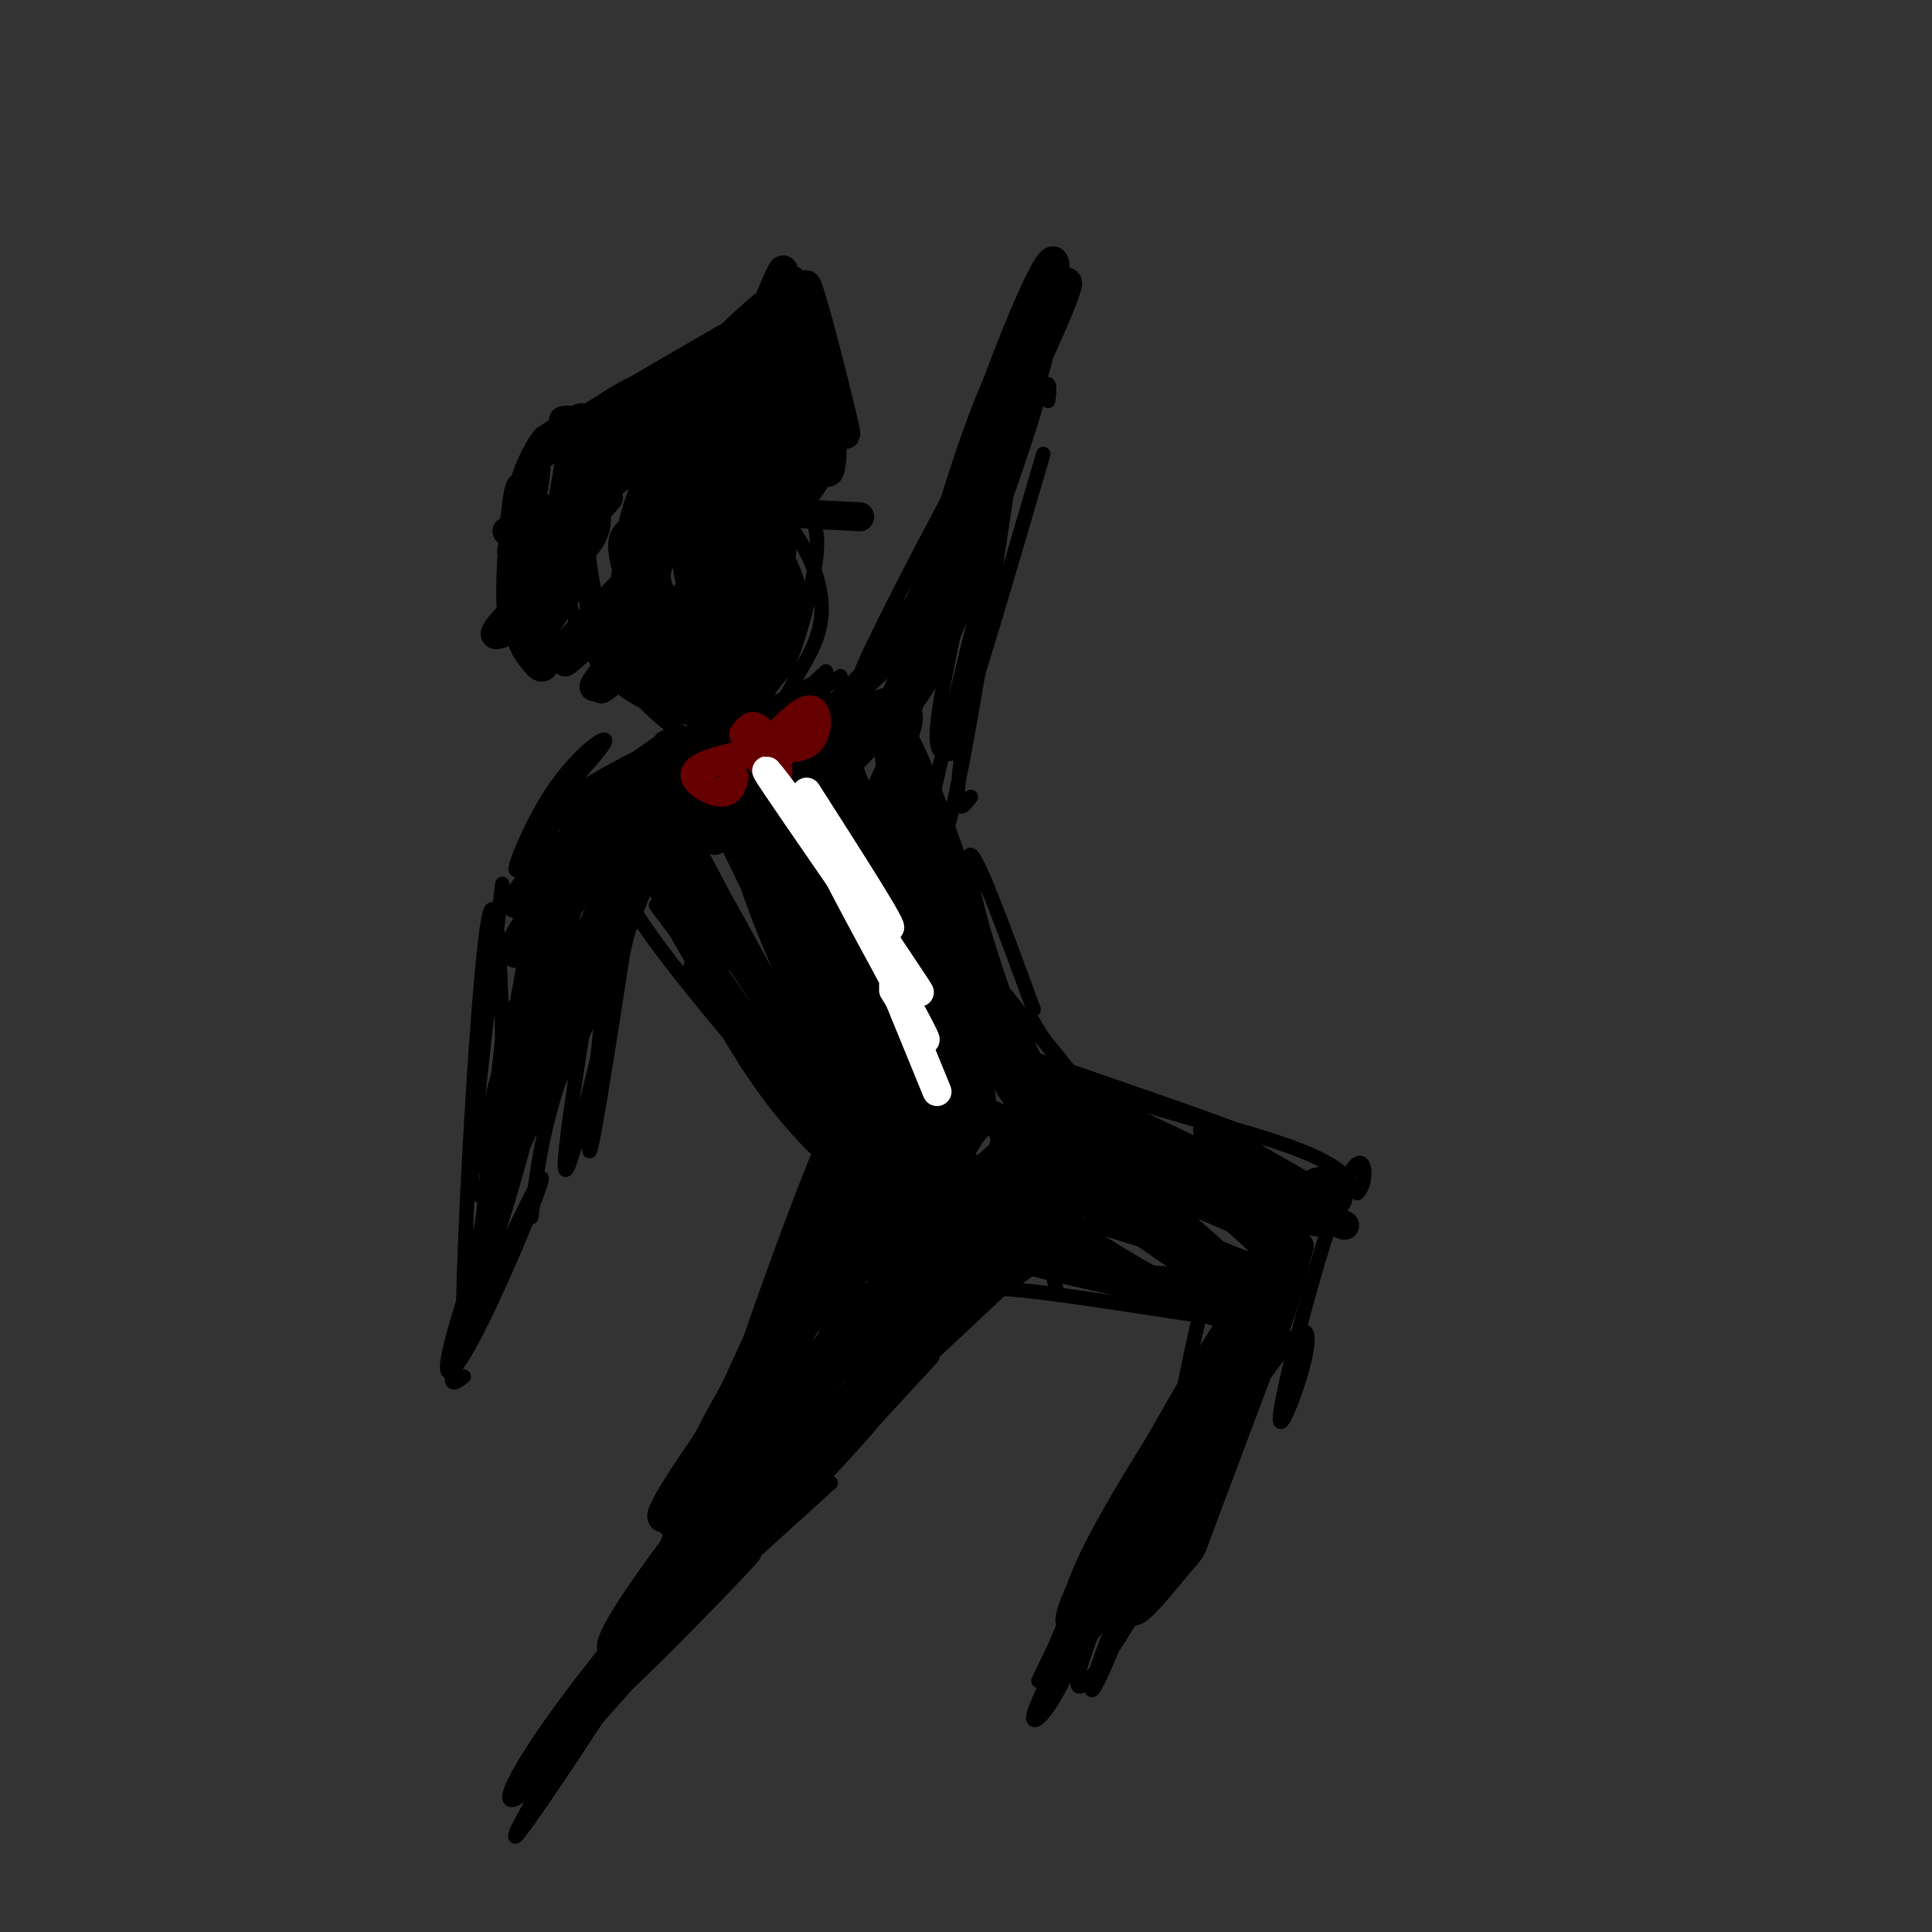 <svg viewBox='0 0 400 400' version='1.1' xmlns='http://www.w3.org/2000/svg' xmlns:xlink='http://www.w3.org/1999/xlink'><rect x="0" y="0" width="400" height="400" fill="#333333" stroke="none"/><g fill='none' stroke='rgb(0,0,0)' stroke-width='3' stroke-linecap='round' stroke-linejoin='round'><path d='M156,216c-1.750,0.083 -3.500,0.167 -2,3c1.500,2.833 6.250,8.417 11,14'/><path d='M144,198c-6.316,-8.239 -12.632,-16.478 -4,-5c8.632,11.478 32.211,42.675 30,39c-2.211,-3.675 -30.211,-42.220 -30,-42c0.211,0.220 28.632,39.206 33,45c4.368,5.794 -15.316,-21.603 -35,-49'/><path d='M138,186c-7.513,-10.230 -8.795,-11.305 -10,-10c-1.205,1.305 -2.333,4.989 7,18c9.333,13.011 29.128,35.349 35,43c5.872,7.651 -2.179,0.615 -9,-8c-6.821,-8.615 -12.410,-18.807 -18,-29'/><path d='M130,190c1.694,-10.923 3.388,-21.847 1,-6c-2.388,15.847 -8.856,58.464 -9,54c-0.144,-4.464 6.038,-56.010 5,-57c-1.038,-0.990 -9.297,48.574 -10,59c-0.703,10.426 6.148,-18.287 13,-47'/><path d='M130,193c2.774,-9.571 3.208,-10.000 0,-3c-3.208,7.000 -10.060,21.429 -14,33c-3.940,11.571 -4.970,20.286 -6,29'/><path d='M104,183c-2.632,22.304 -5.264,44.609 -6,55c-0.736,10.391 0.425,8.869 2,10c1.575,1.131 3.563,4.913 4,-13c0.437,-17.913 -0.677,-57.523 -3,-44c-2.323,13.523 -5.856,80.179 -5,87c0.856,6.821 6.102,-46.194 8,-63c1.898,-16.806 0.449,2.597 -1,22'/><path d='M103,237c-2.780,15.438 -9.231,43.033 -7,39c2.231,-4.033 13.144,-39.694 13,-42c-0.144,-2.306 -11.345,28.744 -15,42c-3.655,13.256 0.237,8.718 6,-3c5.763,-11.718 13.398,-30.616 12,-29c-1.398,1.616 -11.828,23.748 -16,34c-4.172,10.252 -2.086,8.626 0,7'/><path d='M174,241c0.000,0.000 -2.000,4.000 -2,4'/><path d='M172,241c-16.333,35.422 -32.667,70.844 -34,75c-1.333,4.156 12.333,-22.956 17,-32c4.667,-9.044 0.333,-0.022 -4,9'/><path d='M151,293c-3.822,8.600 -11.378,25.600 -12,28c-0.622,2.400 5.689,-9.800 12,-22'/><path d='M141,316c0.000,0.000 -23.000,40.000 -23,40'/><path d='M118,356c7.247,-3.820 36.866,-33.368 38,-34c1.134,-0.632 -26.215,27.654 -30,30c-3.785,2.346 15.996,-21.247 32,-38c16.004,-16.753 28.232,-26.664 23,-20c-5.232,6.664 -27.923,29.904 -33,35c-5.077,5.096 7.462,-7.952 20,-21'/><path d='M168,308c7.500,-8.000 16.250,-17.500 25,-27'/><path d='M194,275c7.622,-6.156 15.244,-12.311 19,-15c3.756,-2.689 3.644,-1.911 4,0c0.356,1.911 1.178,4.956 2,8'/><path d='M205,269c-1.405,0.423 -2.810,0.845 -4,0c-1.190,-0.845 -2.167,-2.958 9,-2c11.167,0.958 34.476,4.988 43,6c8.524,1.012 2.262,-0.994 -4,-3'/><path d='M249,270c-2.857,10.524 -8.000,38.333 -8,41c-0.000,2.667 5.143,-19.810 4,-22c-1.143,-2.190 -8.571,15.905 -16,34'/><path d='M229,323c-2.667,5.500 -1.333,2.250 0,-1'/><path d='M205,215c-8.604,-2.509 -17.209,-5.017 -3,0c14.209,5.017 51.230,17.560 54,19c2.770,1.440 -28.711,-8.222 -42,-12c-13.289,-3.778 -8.385,-1.671 5,2c13.385,3.671 35.253,8.906 47,13c11.747,4.094 13.374,7.047 15,10'/><path d='M281,247c2.637,-2.095 1.730,-12.333 -3,-1c-4.730,11.333 -13.281,44.239 -13,48c0.281,3.761 9.395,-21.621 4,-18c-5.395,3.621 -25.299,36.244 -30,44c-4.701,7.756 5.800,-9.355 9,-15c3.200,-5.645 -0.900,0.178 -5,6'/><path d='M243,311c-2.833,3.333 -7.417,8.667 -12,14'/><path d='M214,209c-5.772,-15.744 -11.545,-31.489 -13,-32c-1.455,-0.511 1.407,14.211 7,29c5.593,14.789 13.919,29.645 10,21c-3.919,-8.645 -20.081,-40.791 -27,-52c-6.919,-11.209 -4.593,-1.479 3,11c7.593,12.479 20.455,27.708 25,33c4.545,5.292 0.772,0.646 -3,-4'/><path d='M216,215c-1.000,-1.500 -2.000,-3.250 -3,-5'/><path d='M201,165c-1.857,2.471 -3.715,4.943 -2,-8c1.715,-12.943 7.001,-41.300 6,-40c-1.001,1.300 -8.289,32.258 -11,44c-2.711,11.742 -0.845,4.269 0,6c0.845,1.731 0.668,12.667 4,-3c3.332,-15.667 10.172,-57.939 12,-74c1.828,-16.061 -1.355,-5.913 -4,4c-2.645,9.913 -4.750,19.592 -7,30c-2.250,10.408 -4.643,21.545 -5,27c-0.357,5.455 1.321,5.227 3,5'/><path d='M197,156c3.667,-9.500 11.333,-35.750 19,-62'/><path d='M217,83c0.470,-3.751 0.939,-7.502 -7,6c-7.939,13.502 -24.288,44.256 -23,40c1.288,-4.256 20.211,-43.522 18,-41c-2.211,2.522 -25.557,46.833 -27,52c-1.443,5.167 19.016,-28.809 26,-41c6.984,-12.191 0.492,-2.595 -6,7'/><path d='M198,106c-1.000,1.167 -0.500,0.583 0,0'/><path d='M108,189c4.529,-12.249 9.058,-24.498 8,-24c-1.058,0.498 -7.703,13.744 -9,15c-1.297,1.256 2.756,-9.478 8,-17c5.244,-7.522 11.681,-11.833 10,-9c-1.681,2.833 -11.480,12.809 -11,14c0.480,1.191 11.240,-6.405 22,-14'/><path d='M136,154c3.833,-2.500 2.417,-1.750 1,-1'/><path d='M174,140c-5.750,4.083 -11.500,8.167 -12,8c-0.500,-0.167 4.250,-4.583 9,-9'/><path d='M142,108c-4.014,1.140 -8.028,2.280 -10,3c-1.972,0.720 -1.902,1.019 -2,6c-0.098,4.981 -0.364,14.645 0,20c0.364,5.355 1.358,6.402 4,9c2.642,2.598 6.932,6.748 12,7c5.068,0.252 10.914,-3.395 14,-6c3.086,-2.605 3.413,-4.169 5,-7c1.587,-2.831 4.432,-6.928 5,-12c0.568,-5.072 -1.143,-11.119 -5,-17c-3.857,-5.881 -9.859,-11.596 -15,-15c-5.141,-3.404 -9.422,-4.498 -14,-3c-4.578,1.498 -9.454,5.586 -12,9c-2.546,3.414 -2.762,6.152 -3,12c-0.238,5.848 -0.497,14.805 5,22c5.497,7.195 16.749,12.630 22,15c5.251,2.370 4.500,1.677 6,-1c1.500,-2.677 5.250,-7.339 9,-12'/><path d='M163,138c2.820,-6.568 5.370,-16.988 6,-23c0.630,-6.012 -0.660,-7.617 -4,-12c-3.340,-4.383 -8.731,-11.546 -14,-15c-5.269,-3.454 -10.415,-3.201 -16,0c-5.585,3.201 -11.610,9.350 -13,18c-1.390,8.650 1.856,19.799 3,25c1.144,5.201 0.188,4.452 4,7c3.812,2.548 12.394,8.393 16,11c3.606,2.607 2.237,1.976 4,0c1.763,-1.976 6.657,-5.297 9,-12c2.343,-6.703 2.135,-16.788 1,-23c-1.135,-6.212 -3.196,-8.550 -5,-11c-1.804,-2.450 -3.350,-5.012 -8,-6c-4.650,-0.988 -12.405,-0.403 -18,4c-5.595,4.403 -9.030,12.625 -10,18c-0.970,5.375 0.523,7.905 2,11c1.477,3.095 2.936,6.756 6,10c3.064,3.244 7.733,6.070 12,7c4.267,0.930 8.134,-0.035 12,-1'/><path d='M150,146c2.000,-3.167 1.000,-10.583 0,-18'/><path d='M250,289c-9.131,21.784 -18.262,43.569 -22,54c-3.738,10.431 -2.081,9.509 4,-6c6.081,-15.509 16.588,-45.606 14,-43c-2.588,2.606 -18.271,37.914 -22,50c-3.729,12.086 4.495,0.951 12,-12c7.505,-12.951 14.290,-27.718 13,-30c-1.290,-2.282 -10.654,7.919 -17,17c-6.346,9.081 -9.673,17.040 -13,25'/><path d='M219,344c-3.434,6.783 -5.518,11.241 -5,12c0.518,0.759 3.640,-2.180 8,-12c4.360,-9.820 9.960,-26.520 9,-27c-0.960,-0.480 -8.480,15.260 -16,31'/><path d='M107,379c7.877,-14.753 15.755,-29.506 22,-40c6.245,-10.494 10.859,-16.729 3,-3c-7.859,13.729 -28.189,47.422 -25,44c3.189,-3.422 29.897,-43.960 31,-48c1.103,-4.040 -23.399,28.417 -30,37c-6.601,8.583 4.700,-6.709 16,-22'/><path d='M124,347c7.167,-9.653 17.086,-22.785 15,-21c-2.086,1.785 -16.176,18.488 -25,31c-8.824,12.512 -12.381,20.833 -3,12c9.381,-8.833 31.700,-34.821 35,-40c3.300,-5.179 -12.419,10.452 -22,20c-9.581,9.548 -13.023,13.014 -4,5c9.023,-8.014 30.512,-27.507 52,-47'/><path d='M163,308c29.000,-26.711 58.000,-53.422 58,-55c0.000,-1.578 -29.000,21.978 -34,27c-5.000,5.022 14.000,-8.489 33,-22'/><path d='M221,258c0.471,-1.628 0.943,-3.256 2,-4c1.057,-0.744 2.700,-0.606 11,2c8.300,2.606 23.256,7.678 15,8c-8.256,0.322 -39.723,-4.106 -40,-3c-0.277,1.106 30.635,7.744 38,9c7.365,1.256 -8.818,-2.872 -25,-7'/><path d='M222,263c-6.289,-1.356 -9.511,-1.244 -5,0c4.511,1.244 16.756,3.622 29,6'/></g>
<g fill='none' stroke='rgb(0,0,0)' stroke-width='6' stroke-linecap='round' stroke-linejoin='round'><path d='M120,185c-0.248,-4.698 -0.497,-9.396 -4,4c-3.503,13.396 -10.262,44.885 -9,39c1.262,-5.885 10.544,-49.144 10,-47c-0.544,2.144 -10.916,49.693 -12,51c-1.084,1.307 7.119,-43.626 9,-54c1.881,-10.374 -2.559,13.813 -7,38'/><path d='M107,216c-3.453,14.507 -8.584,31.773 -6,21c2.584,-10.773 12.883,-49.586 13,-46c0.117,3.586 -9.948,49.569 -9,48c0.948,-1.569 12.909,-50.692 13,-54c0.091,-3.308 -11.688,39.198 -14,52c-2.312,12.802 4.844,-4.099 12,-21'/><path d='M116,216c6.051,-14.466 15.180,-40.130 12,-35c-3.180,5.130 -18.667,41.055 -22,52c-3.333,10.945 5.488,-3.089 14,-21c8.512,-17.911 16.715,-39.698 12,-31c-4.715,8.698 -22.346,47.880 -23,49c-0.654,1.120 15.670,-35.823 19,-48c3.330,-12.177 -6.335,0.411 -16,13'/><path d='M112,195c1.239,-4.106 12.337,-20.872 12,-22c-0.337,-1.128 -12.108,13.383 -16,20c-3.892,6.617 0.095,5.339 4,-1c3.905,-6.339 7.727,-17.740 5,-17c-2.727,0.740 -12.003,13.622 -10,12c2.003,-1.622 15.287,-17.749 19,-23c3.713,-5.251 -2.143,0.375 -8,6'/><path d='M118,170c5.119,-2.424 21.916,-11.484 22,-12c0.084,-0.516 -16.544,7.514 -21,9c-4.456,1.486 3.259,-3.571 14,-9c10.741,-5.429 24.507,-11.231 19,-8c-5.507,3.231 -30.288,15.495 -31,16c-0.712,0.505 22.644,-10.747 46,-22'/><path d='M167,144c-7.327,5.990 -48.644,31.967 -47,32c1.644,0.033 46.250,-25.876 50,-27c3.750,-1.124 -33.357,22.536 -40,28c-6.643,5.464 17.179,-7.268 41,-20'/><path d='M171,157c0.200,1.022 -19.800,13.578 -27,18c-7.200,4.422 -1.600,0.711 4,-3'/><path d='M195,127c-6.117,15.803 -12.234,31.605 -9,24c3.234,-7.605 15.820,-38.618 16,-41c0.180,-2.382 -12.046,23.867 -17,35c-4.954,11.133 -2.637,7.149 0,4c2.637,-3.149 5.595,-5.463 11,-18c5.405,-12.537 13.259,-35.296 16,-44c2.741,-8.704 0.371,-3.352 -2,2'/><path d='M210,89c-4.676,8.777 -15.366,29.721 -18,38c-2.634,8.279 2.787,3.895 8,-11c5.213,-14.895 10.218,-40.299 8,-39c-2.218,1.299 -11.661,29.301 -13,37c-1.339,7.699 5.425,-4.905 11,-17c5.575,-12.095 9.963,-23.679 9,-25c-0.963,-1.321 -7.275,7.623 -11,15c-3.725,7.377 -4.862,13.189 -6,19'/><path d='M198,106c0.760,2.937 5.660,0.780 11,-13c5.340,-13.780 11.122,-39.181 9,-39c-2.122,0.181 -12.146,25.945 -16,38c-3.854,12.055 -1.538,10.399 4,0c5.538,-10.399 14.296,-29.543 15,-33c0.704,-3.457 -6.648,8.771 -14,21'/><path d='M187,138c4.699,-6.074 9.397,-12.147 3,-7c-6.397,5.147 -23.890,21.516 -23,24c0.890,2.484 20.164,-8.917 19,-10c-1.164,-1.083 -22.766,8.153 -29,12c-6.234,3.847 2.898,2.305 12,-2c9.102,-4.305 18.172,-11.373 18,-10c-0.172,1.373 -9.586,11.186 -19,21'/><path d='M168,166c2.610,-3.013 18.636,-21.045 20,-18c1.364,3.045 -11.933,27.167 -15,36c-3.067,8.833 4.097,2.378 9,-7c4.903,-9.378 7.544,-21.679 7,-20c-0.544,1.679 -4.272,17.340 -8,33'/><path d='M188,158c-0.562,-1.166 -1.125,-2.332 -2,-2c-0.875,0.332 -2.064,2.162 0,14c2.064,11.838 7.380,33.682 10,44c2.620,10.318 2.543,9.108 3,6c0.457,-3.108 1.449,-8.114 -1,-23c-2.449,-14.886 -8.339,-39.652 -9,-40c-0.661,-0.348 3.906,23.722 10,43c6.094,19.278 13.716,33.765 12,24c-1.716,-9.765 -12.770,-43.783 -19,-60c-6.230,-16.217 -7.637,-14.633 -8,-12c-0.363,2.633 0.319,6.317 1,10'/><path d='M185,162c5.874,20.777 20.059,67.718 18,66c-2.059,-1.718 -20.361,-52.096 -29,-73c-8.639,-20.904 -7.615,-12.335 1,13c8.615,25.335 24.819,67.436 22,61c-2.819,-6.436 -24.663,-61.410 -29,-69c-4.337,-7.590 8.831,32.205 22,72'/><path d='M190,232c-3.271,-3.075 -22.448,-46.764 -31,-64c-8.552,-17.236 -6.477,-8.019 2,15c8.477,23.019 23.357,59.838 21,53c-2.357,-6.838 -21.949,-57.335 -29,-72c-7.051,-14.665 -1.560,6.502 5,24c6.560,17.498 14.189,31.326 20,42c5.811,10.674 9.803,18.192 4,6c-5.803,-12.192 -21.402,-44.096 -37,-76'/><path d='M145,160c-6.132,-8.783 -2.961,7.261 -3,13c-0.039,5.739 -3.289,1.174 5,15c8.289,13.826 28.117,46.045 27,44c-1.117,-2.045 -23.180,-38.353 -33,-51c-9.820,-12.647 -7.396,-1.632 3,16c10.396,17.632 28.766,41.881 27,34c-1.766,-7.881 -23.668,-47.891 -32,-61c-8.332,-13.109 -3.095,0.683 5,14c8.095,13.317 19.047,26.158 30,39'/><path d='M174,223c7.226,10.584 10.292,17.546 6,5c-4.292,-12.546 -15.942,-44.598 -22,-57c-6.058,-12.402 -6.524,-5.155 2,15c8.524,20.155 26.037,53.217 24,44c-2.037,-9.217 -23.625,-60.712 -23,-63c0.625,-2.288 23.464,44.632 29,54c5.536,9.368 -6.232,-18.816 -18,-47'/><path d='M172,174c-1.733,-3.089 2.933,12.689 8,24c5.067,11.311 10.533,18.156 16,25'/><path d='M148,174c-2.889,-3.641 -5.779,-7.282 -6,-3c-0.221,4.282 2.225,16.489 3,22c0.775,5.511 -0.121,4.328 5,12c5.121,7.672 16.259,24.200 14,16c-2.259,-8.200 -17.914,-41.127 -24,-50c-6.086,-8.873 -2.601,6.308 4,17c6.601,10.692 16.319,16.895 21,18c4.681,1.105 4.327,-2.889 2,-12c-2.327,-9.111 -6.626,-23.337 -9,-27c-2.374,-3.663 -2.821,3.239 -1,10c1.821,6.761 5.911,13.380 10,20'/><path d='M167,197c2.667,4.978 4.333,7.422 3,5c-1.333,-2.422 -5.667,-9.711 -10,-17'/><path d='M184,233c-2.291,11.932 -4.583,23.865 -11,42c-6.417,18.135 -16.960,42.473 -14,26c2.960,-16.473 19.422,-73.756 16,-70c-3.422,3.756 -26.729,68.550 -26,73c0.729,4.450 25.494,-51.443 34,-71c8.506,-19.557 0.753,-2.779 -7,14'/><path d='M176,247c-11.172,19.047 -35.602,59.665 -31,56c4.602,-3.665 38.234,-51.611 35,-49c-3.234,2.611 -43.336,55.780 -43,60c0.336,4.220 41.111,-40.508 49,-50c7.889,-9.492 -17.107,16.252 -31,33c-13.893,16.748 -16.684,24.499 -15,24c1.684,-0.499 7.842,-9.250 14,-18'/><path d='M154,303c11.149,-11.756 32.021,-32.146 34,-35c1.979,-2.854 -14.936,11.830 -33,33c-18.064,21.170 -37.279,48.827 -24,38c13.279,-10.827 59.050,-60.139 64,-67c4.950,-6.861 -30.921,28.728 -50,48c-19.079,19.272 -21.368,22.227 -4,5c17.368,-17.227 54.391,-54.636 66,-66c11.609,-11.364 -2.195,3.318 -16,18'/><path d='M191,277c-14.781,13.012 -43.733,36.544 -36,30c7.733,-6.544 52.151,-43.162 66,-56c13.849,-12.838 -2.872,-1.894 -18,11c-15.128,12.894 -28.661,27.738 -24,24c4.661,-3.738 27.518,-26.059 37,-36c9.482,-9.941 5.589,-7.502 3,-7c-2.589,0.502 -3.874,-0.934 -5,-2c-1.126,-1.066 -2.092,-1.761 -9,5c-6.908,6.761 -19.759,20.977 -23,26c-3.241,5.023 3.127,0.852 10,-5c6.873,-5.852 14.249,-13.386 18,-19c3.751,-5.614 3.875,-9.307 4,-13'/><path d='M214,235c-2.342,-0.132 -10.197,6.038 -17,14c-6.803,7.962 -12.555,17.716 -10,16c2.555,-1.716 13.417,-14.904 18,-22c4.583,-7.096 2.887,-8.102 2,-10c-0.887,-1.898 -0.964,-4.690 -7,3c-6.036,7.690 -18.029,25.860 -17,25c1.029,-0.860 15.080,-20.751 19,-28c3.920,-7.249 -2.292,-1.857 -7,3c-4.708,4.857 -7.911,9.178 -11,15c-3.089,5.822 -6.062,13.144 -3,11c3.062,-2.144 12.161,-13.756 16,-21c3.839,-7.244 2.420,-10.122 1,-13'/><path d='M198,228c-1.083,-1.679 -4.290,0.624 -9,6c-4.710,5.376 -10.922,13.824 -11,16c-0.078,2.176 5.979,-1.922 11,-9c5.021,-7.078 9.006,-17.136 10,-17c0.994,0.136 -1.002,10.468 0,15c1.002,4.532 5.001,3.266 9,2'/><path d='M216,245c-3.804,2.776 -7.608,5.553 -10,7c-2.392,1.447 -3.372,1.566 6,5c9.372,3.434 29.097,10.184 35,10c5.903,-0.184 -2.014,-7.301 -12,-13c-9.986,-5.699 -22.040,-9.980 -24,-9c-1.960,0.980 6.176,7.221 17,14c10.824,6.779 24.337,14.094 27,13c2.663,-1.094 -5.525,-10.598 -13,-18c-7.475,-7.402 -14.238,-12.701 -21,-18'/><path d='M221,236c-5.791,-4.410 -9.767,-6.436 -9,-4c0.767,2.436 6.277,9.335 19,19c12.723,9.665 32.658,22.098 28,16c-4.658,-6.098 -33.908,-30.726 -44,-37c-10.092,-6.274 -1.025,5.805 13,16c14.025,10.195 33.007,18.506 36,17c2.993,-1.506 -10.002,-12.829 -21,-20c-10.998,-7.171 -19.999,-10.192 -22,-10c-2.001,0.192 3.000,3.596 8,7'/><path d='M229,240c11.634,5.953 36.717,17.335 38,16c1.283,-1.335 -21.236,-15.386 -31,-21c-9.764,-5.614 -6.774,-2.792 -5,0c1.774,2.792 2.331,5.552 14,10c11.669,4.448 34.449,10.582 28,7c-6.449,-3.582 -42.128,-16.881 -48,-19c-5.872,-2.119 18.064,6.940 42,16'/><path d='M267,249c10.887,4.410 17.104,7.435 4,1c-13.104,-6.435 -45.531,-22.329 -53,-25c-7.469,-2.671 10.019,7.882 24,14c13.981,6.118 24.457,7.801 23,5c-1.457,-2.801 -14.845,-10.086 -15,-10c-0.155,0.086 12.922,7.543 26,15'/><path d='M276,249c3.261,-0.457 -1.586,-9.100 -7,-1c-5.414,8.100 -11.396,32.944 -10,33c1.396,0.056 10.168,-24.676 7,-22c-3.168,2.676 -18.276,32.759 -21,42c-2.724,9.241 6.936,-2.360 13,-13c6.064,-10.640 8.532,-20.320 11,-30'/><path d='M269,258c-6.150,10.780 -27.024,52.729 -33,68c-5.976,15.271 2.945,3.863 7,-1c4.055,-4.863 3.245,-3.180 5,-8c1.755,-4.820 6.074,-16.141 12,-32c5.926,-15.859 13.458,-36.255 3,-21c-10.458,15.255 -38.906,66.161 -43,77c-4.094,10.839 16.167,-18.390 28,-40c11.833,-21.610 15.238,-35.603 11,-32c-4.238,3.603 -16.119,24.801 -28,46'/><path d='M231,315c-7.124,12.719 -10.934,21.516 -9,21c1.934,-0.516 9.611,-10.344 18,-25c8.389,-14.656 17.489,-34.138 15,-33c-2.489,1.138 -16.568,22.897 -24,36c-7.432,13.103 -8.216,17.552 -9,22'/><path d='M142,111c0.000,0.000 -1.000,0.000 -1,0'/><path d='M140,111c-0.142,-1.432 -0.285,-2.865 -1,-3c-0.715,-0.135 -2.003,1.027 -3,2c-0.997,0.973 -1.704,1.756 -1,6c0.704,4.244 2.819,11.950 6,16c3.181,4.050 7.430,4.444 11,3c3.570,-1.444 6.463,-4.727 7,-9c0.537,-4.273 -1.280,-9.538 -5,-14c-3.720,-4.462 -9.342,-8.121 -14,-8c-4.658,0.121 -8.353,4.024 -8,10c0.353,5.976 4.755,14.026 7,18c2.245,3.974 2.333,3.873 5,4c2.667,0.127 7.913,0.482 11,0c3.087,-0.482 4.017,-1.802 6,-4c1.983,-2.198 5.020,-5.274 2,-13c-3.020,-7.726 -12.098,-20.102 -17,-25c-4.902,-4.898 -5.627,-2.319 -7,-1c-1.373,1.319 -3.392,1.377 -5,6c-1.608,4.623 -2.804,13.812 -4,23'/><path d='M130,122c1.074,6.965 5.761,12.878 10,15c4.239,2.122 8.032,0.452 11,-1c2.968,-1.452 5.110,-2.685 7,-7c1.890,-4.315 3.526,-11.710 4,-16c0.474,-4.290 -0.214,-5.475 -3,-10c-2.786,-4.525 -7.671,-12.390 -13,-13c-5.329,-0.610 -11.102,6.035 -14,15c-2.898,8.965 -2.919,20.249 -1,27c1.919,6.751 5.780,8.969 10,10c4.220,1.031 8.799,0.873 13,-1c4.201,-1.873 8.026,-5.463 9,-11c0.974,-5.537 -0.901,-13.021 -3,-18c-2.099,-4.979 -4.421,-7.454 -7,-10c-2.579,-2.546 -5.414,-5.163 -9,-5c-3.586,0.163 -7.924,3.107 -11,10c-3.076,6.893 -4.891,17.734 -4,25c0.891,7.266 4.486,10.958 8,13c3.514,2.042 6.946,2.434 10,3c3.054,0.566 5.730,1.304 8,-1c2.270,-2.304 4.135,-7.652 6,-13'/><path d='M161,134c-0.653,-6.953 -5.286,-17.834 -9,-25c-3.714,-7.166 -6.510,-10.617 -10,-10c-3.490,0.617 -7.674,5.303 -9,12c-1.326,6.697 0.207,15.407 3,21c2.793,5.593 6.847,8.069 10,9c3.153,0.931 5.406,0.316 7,-3c1.594,-3.316 2.530,-9.333 1,-16c-1.530,-6.667 -5.527,-13.986 -8,-18c-2.473,-4.014 -3.421,-4.725 -6,-2c-2.579,2.725 -6.788,8.885 -8,13c-1.212,4.115 0.571,6.186 1,9c0.429,2.814 -0.498,6.372 3,8c3.498,1.628 11.421,1.326 14,-2c2.579,-3.326 -0.185,-9.675 -3,-15c-2.815,-5.325 -5.681,-9.626 -8,-9c-2.319,0.626 -4.091,6.179 -4,11c0.091,4.821 2.046,8.911 4,13'/><path d='M139,130c2.626,2.800 7.192,3.301 9,1c1.808,-2.301 0.858,-7.402 -1,-12c-1.858,-4.598 -4.625,-8.692 -5,-6c-0.375,2.692 1.641,12.170 3,15c1.359,2.830 2.060,-0.988 1,-5c-1.060,-4.012 -3.882,-8.218 -6,-9c-2.118,-0.782 -3.534,1.861 -4,4c-0.466,2.139 0.016,3.773 1,5c0.984,1.227 2.468,2.046 4,1c1.532,-1.046 3.112,-3.957 3,-7c-0.112,-3.043 -1.917,-6.218 -4,-7c-2.083,-0.782 -4.446,0.828 -6,4c-1.554,3.172 -2.301,7.906 -2,9c0.301,1.094 1.651,-1.453 3,-4'/><path d='M135,119c0.274,-2.369 -0.542,-6.292 -2,-8c-1.458,-1.708 -3.560,-1.202 -4,1c-0.440,2.202 0.780,6.101 2,10'/><path d='M140,93c-6.871,-0.703 -13.742,-1.407 -19,-2c-5.258,-0.593 -8.904,-1.077 -3,-1c5.904,0.077 21.359,0.713 21,0c-0.359,-0.713 -16.531,-2.775 -21,-3c-4.469,-0.225 2.766,1.388 10,3'/><path d='M136,99c-1.102,-0.920 -2.204,-1.841 -2,-3c0.204,-1.159 1.715,-2.558 -5,2c-6.715,4.558 -21.654,15.073 -23,16c-1.346,0.927 10.901,-7.735 13,-10c2.099,-2.265 -5.951,1.868 -14,6'/><path d='M105,110c-0.667,0.333 4.667,-1.833 10,-4'/><path d='M132,98c-7.222,0.622 -14.444,1.244 -14,0c0.444,-1.244 8.556,-4.356 10,-5c1.444,-0.644 -3.778,1.178 -9,3'/><path d='M126,103c-5.404,6.269 -10.809,12.538 -11,14c-0.191,1.462 4.830,-1.882 7,-5c2.170,-3.118 1.489,-6.009 1,-8c-0.489,-1.991 -0.786,-3.083 -4,4c-3.214,7.083 -9.346,22.342 -8,23c1.346,0.658 10.170,-13.284 9,-15c-1.170,-1.716 -12.334,8.796 -16,13c-3.666,4.204 0.167,2.102 4,0'/><path d='M134,116c-9.564,9.928 -19.128,19.856 -18,19c1.128,-0.856 12.949,-12.497 13,-12c0.051,0.497 -11.667,13.133 -12,14c-0.333,0.867 10.718,-10.036 13,-11c2.282,-0.964 -4.205,8.010 -5,10c-0.795,1.990 4.103,-3.005 9,-8'/><path d='M134,128c-1.689,2.399 -10.411,12.396 -11,14c-0.589,1.604 6.957,-5.183 8,-6c1.043,-0.817 -4.416,4.338 -6,6c-1.584,1.662 0.708,-0.169 3,-2'/><path d='M146,95c-5.417,-4.339 -10.833,-8.679 -9,-7c1.833,1.679 10.917,9.375 11,9c0.083,-0.375 -8.833,-8.821 -11,-12c-2.167,-3.179 2.417,-1.089 7,1'/><path d='M149,88c-1.928,0.204 -3.856,0.408 -2,-2c1.856,-2.408 7.498,-7.429 6,-6c-1.498,1.429 -10.134,9.308 -10,10c0.134,0.692 9.038,-5.802 11,-7c1.962,-1.198 -3.019,2.901 -8,7'/><path d='M153,98c5.992,-2.777 11.984,-5.553 9,-4c-2.984,1.553 -14.944,7.437 -14,7c0.944,-0.437 14.793,-7.195 17,-8c2.207,-0.805 -7.226,4.341 -10,6c-2.774,1.659 1.113,-0.171 5,-2'/><path d='M159,106c0.000,0.000 19.000,1.000 19,1'/><path d='M164,96c2.401,0.042 4.801,0.083 6,-1c1.199,-1.083 1.195,-3.292 -3,-5c-4.195,-1.708 -12.583,-2.916 -15,-2c-2.417,0.916 1.136,3.957 5,6c3.864,2.043 8.040,3.089 5,0c-3.040,-3.089 -13.297,-10.311 -14,-10c-0.703,0.311 8.149,8.156 17,16'/><path d='M165,100c0.511,-0.533 -6.711,-9.867 -8,-11c-1.289,-1.133 3.356,5.933 8,13'/><path d='M130,82c1.087,1.208 2.173,2.417 3,3c0.827,0.583 1.393,0.542 6,-2c4.607,-2.542 13.254,-7.584 10,-6c-3.254,1.584 -18.408,9.796 -18,9c0.408,-0.796 16.379,-10.599 20,-13c3.621,-2.401 -5.108,2.600 -9,6c-3.892,3.400 -2.946,5.200 -2,7'/><path d='M140,86c0.989,1.010 4.461,0.034 8,-4c3.539,-4.034 7.146,-11.126 7,-11c-0.146,0.126 -4.045,7.471 -4,11c0.045,3.529 4.034,3.244 7,-1c2.966,-4.244 4.908,-12.447 3,-11c-1.908,1.447 -7.668,12.543 -8,13c-0.332,0.457 4.762,-9.727 6,-13c1.238,-3.273 -1.381,0.363 -4,4'/><path d='M155,74c-1.238,3.397 -2.332,9.889 -1,12c1.332,2.111 5.091,-0.159 7,-7c1.909,-6.841 1.967,-18.253 1,-18c-0.967,0.253 -2.960,12.171 -4,20c-1.040,7.829 -1.126,11.569 0,8c1.126,-3.569 3.465,-14.448 4,-14c0.535,0.448 -0.732,12.224 -2,24'/><path d='M160,99c1.190,-0.952 5.167,-15.333 2,-15c-3.167,0.333 -13.476,15.381 -17,20c-3.524,4.619 -0.262,-1.190 3,-7'/><path d='M153,84c-10.713,5.840 -21.426,11.680 -24,12c-2.574,0.320 2.990,-4.881 5,-8c2.010,-3.119 0.467,-4.156 -4,0c-4.467,4.156 -11.856,13.503 -11,13c0.856,-0.503 9.959,-10.858 12,-14c2.041,-3.142 -2.979,0.929 -8,5'/><path d='M123,92c-1.833,1.500 -2.417,2.750 -3,4'/><path d='M140,82c-10.242,4.240 -20.485,8.479 -21,8c-0.515,-0.479 8.696,-5.678 12,-8c3.304,-2.322 0.700,-1.767 -5,2c-5.700,3.767 -14.496,10.745 -15,11c-0.504,0.255 7.285,-6.213 9,-8c1.715,-1.787 -2.642,1.106 -7,4'/><path d='M113,91c-2.151,2.622 -4.029,7.177 -5,11c-0.971,3.823 -1.037,6.913 0,4c1.037,-2.913 3.176,-11.831 3,-9c-0.176,2.831 -2.668,17.409 -3,20c-0.332,2.591 1.496,-6.807 2,-11c0.504,-4.193 -0.315,-3.182 -1,-4c-0.685,-0.818 -1.235,-3.467 -2,2c-0.765,5.467 -1.744,19.049 -1,23c0.744,3.951 3.213,-1.728 4,-6c0.787,-4.272 -0.106,-7.136 -1,-10'/><path d='M109,111c-0.288,-3.752 -0.507,-8.131 -1,-5c-0.493,3.131 -1.261,13.771 -1,20c0.261,6.229 1.551,8.046 3,10c1.449,1.954 3.056,4.046 3,-1c-0.056,-5.046 -1.776,-17.228 -3,-20c-1.224,-2.772 -1.952,3.868 -1,11c0.952,7.132 3.585,14.757 4,10c0.415,-4.757 -1.388,-21.896 -3,-28c-1.612,-6.104 -3.032,-1.173 -3,5c0.032,6.173 1.516,13.586 3,21'/><path d='M110,134c1.833,-3.000 4.917,-21.000 8,-39'/><path d='M125,94c-1.289,0.067 -2.578,0.133 -4,0c-1.422,-0.133 -2.978,-0.467 1,-3c3.978,-2.533 13.489,-7.267 23,-12'/><path d='M121,87c14.756,-8.600 29.511,-17.200 31,-18c1.489,-0.800 -10.289,6.200 -13,8c-2.711,1.800 3.644,-1.600 10,-5'/><path d='M149,72c5.094,-3.949 12.831,-11.323 12,-11c-0.831,0.323 -10.228,8.342 -12,11c-1.772,2.658 4.082,-0.045 8,-5c3.918,-4.955 5.899,-12.162 5,-11c-0.899,1.162 -4.677,10.693 -6,15c-1.323,4.307 -0.192,3.389 1,3c1.192,-0.389 2.443,-0.249 4,-4c1.557,-3.751 3.419,-11.395 3,-12c-0.419,-0.605 -3.120,5.827 -4,11c-0.880,5.173 0.060,9.086 1,13'/><path d='M161,82c0.476,4.199 1.166,8.197 1,4c-0.166,-4.197 -1.189,-16.589 -1,-13c0.189,3.589 1.589,23.159 3,25c1.411,1.841 2.832,-14.045 3,-16c0.168,-1.955 -0.916,10.023 -2,22'/><path d='M163,63c3.577,12.202 7.155,24.405 7,20c-0.155,-4.405 -4.042,-25.417 -3,-24c1.042,1.417 7.012,25.262 8,30c0.988,4.738 -3.006,-9.631 -7,-24'/><path d='M168,65c-0.543,4.491 1.599,27.717 3,32c1.401,4.283 2.060,-10.377 0,-11c-2.060,-0.623 -6.841,12.792 -7,16c-0.159,3.208 4.303,-3.790 6,-6c1.697,-2.210 0.628,0.369 -1,3c-1.628,2.631 -3.814,5.316 -6,8'/></g>
<g fill='none' stroke='rgb(255,0,0)' stroke-width='6' stroke-linecap='round' stroke-linejoin='round'><path d='M157,152c1.750,2.417 3.500,4.833 4,5c0.500,0.167 -0.250,-1.917 -1,-4'/></g>
<g fill='none' stroke='rgb(102,0,0)' stroke-width='6' stroke-linecap='round' stroke-linejoin='round'><path d='M160,154c-0.273,2.837 -0.545,5.675 0,5c0.545,-0.675 1.909,-4.861 1,-6c-0.909,-1.139 -4.091,0.770 -4,3c0.091,2.230 3.455,4.780 4,4c0.545,-0.780 -1.727,-4.890 -4,-9'/><path d='M157,151c-1.167,-1.333 -2.083,-0.167 -3,1'/><path d='M161,152c2.800,-2.733 5.600,-5.467 7,-5c1.400,0.467 1.400,4.133 0,6c-1.400,1.867 -4.200,1.933 -7,2'/><path d='M155,156c-5.133,1.178 -10.267,2.356 -11,4c-0.733,1.644 2.933,3.756 5,4c2.067,0.244 2.533,-1.378 3,-3'/></g>
<g fill='none' stroke='rgb(255,255,255)' stroke-width='6' stroke-linecap='round' stroke-linejoin='round'><path d='M167,164c9.396,14.683 18.791,29.365 17,28c-1.791,-1.365 -14.769,-18.778 -21,-27c-6.231,-8.222 -5.716,-7.252 2,4c7.716,11.252 22.633,32.786 25,36c2.367,3.214 -7.817,-11.893 -18,-27'/><path d='M172,178c1.422,3.667 13.978,26.333 18,34c4.022,7.667 -0.489,0.333 -5,-7'/><path d='M185,204c0.000,0.000 9.000,22.000 9,22'/></g>
</svg>